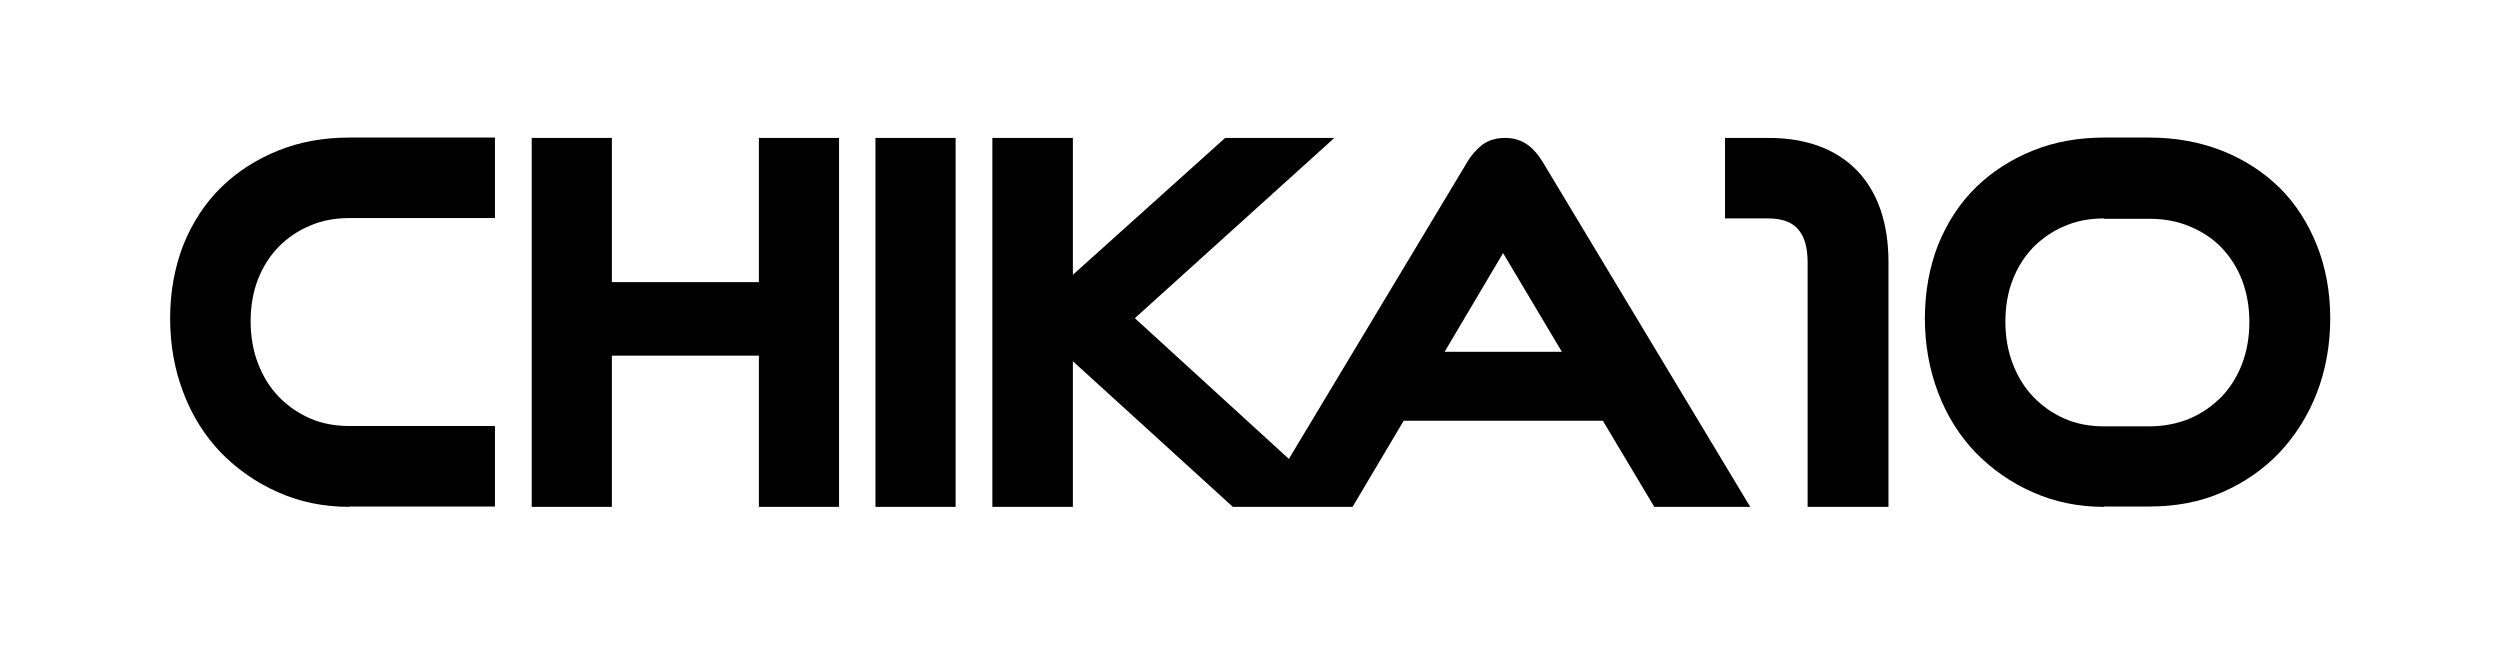 <?xml version="1.0" encoding="utf-8"?>
<!-- Generator: Adobe Illustrator 25.4.1, SVG Export Plug-In . SVG Version: 6.00 Build 0)  -->
<svg version="1.1" id="Capa_1" xmlns="http://www.w3.org/2000/svg" xmlns:xlink="http://www.w3.org/1999/xlink" x="0px" y="0px"
	 viewBox="0 0 714.2 184.3" style="enable-background:new 0 0 714.2 184.3;" xml:space="preserve">
<g>
	<path d="M472.6,144.8l-14.7-24.6H401l-14.6,24.6h-34.2l-45.7-41.6v41.6h-23V39.4h23v39.1L350,39.4h31.2l-57,51.5l44,40.2l50.9-84.7
		c1.2-2.1,2.7-3.7,4.3-5c1.9-1.4,4.1-2,6.6-2c2.5,0,4.7,0.7,6.6,2.1c1.6,1.2,3,2.9,4.2,4.9l59.2,98.4H472.6z M446.2,100.5
		l-16.8-28.2l-16.7,28.2H446.2z"/>
	<rect x="250.1" y="39.4" width="22.9" height="105.4"/>
	<polygon points="216.8,144.8 216.8,101.6 174.8,101.6 174.8,144.8 151.9,144.8 151.9,39.4 174.8,39.4 174.8,80.6 216.8,80.6 
		216.8,39.4 239.7,39.4 239.7,144.8 	"/>
	<path d="M99.8,144.8c-7.3,0-14.2-1.4-20.4-4.2c-6.2-2.7-11.7-6.6-16.3-11.3c-4.6-4.8-8.2-10.5-10.7-17.1
		c-2.5-6.5-3.8-13.6-3.8-21.2c0-7.6,1.3-14.7,3.8-21.1c2.6-6.4,6.2-11.9,10.8-16.4c4.6-4.5,10.1-8,16.3-10.5
		c6.2-2.5,13-3.7,20.3-3.7h41.6v23H99.8c-4.1,0-7.9,0.7-11.3,2.2c-3.4,1.4-6.4,3.5-8.9,6c-2.5,2.6-4.5,5.7-5.9,9.3
		c-1.4,3.6-2.1,7.6-2.1,12c0,4.3,0.7,8.4,2.1,12c1.4,3.7,3.4,6.9,5.9,9.5c2.5,2.6,5.5,4.7,8.9,6.2c3.4,1.5,7.2,2.2,11.3,2.2h41.6v23
		H99.8z"/>
	<path d="M601.1,144.8c-7.3,0-14.2-1.4-20.4-4.2c-6.2-2.7-11.7-6.6-16.3-11.3c-4.6-4.8-8.2-10.5-10.7-17.1
		c-2.5-6.5-3.8-13.7-3.8-21.2c0-7.6,1.3-14.7,3.8-21.1c2.6-6.4,6.2-11.9,10.8-16.4c4.6-4.5,10.1-8,16.3-10.5
		c6.2-2.5,13-3.7,20.3-3.7H614c7.6,0,14.6,1.3,20.9,3.8c6.3,2.5,11.8,6.1,16.4,10.6c4.6,4.6,8.1,10.1,10.6,16.4
		c2.5,6.3,3.8,13.3,3.8,20.9c0,7.5-1.3,14.7-3.8,21.2c-2.5,6.5-6.2,12.3-10.7,17.1c-4.6,4.8-10.1,8.6-16.3,11.3
		c-6.3,2.8-13.3,4.1-20.8,4.1H601.1z M601.1,62.4c-4.1,0-7.9,0.7-11.3,2.2c-3.4,1.4-6.4,3.5-8.9,6c-2.5,2.6-4.5,5.7-5.9,9.3
		c-1.4,3.6-2.1,7.6-2.1,12c0,4.3,0.7,8.4,2.1,12c1.4,3.7,3.4,6.9,5.9,9.5c2.5,2.6,5.5,4.7,8.9,6.2c3.4,1.5,7.2,2.2,11.3,2.2H614
		c4.2,0,8.1-0.8,11.5-2.2c3.5-1.5,6.5-3.6,9.1-6.2c2.5-2.6,4.5-5.8,5.9-9.4c1.4-3.7,2.1-7.7,2.1-12c0-4.3-0.7-8.3-2.1-12
		c-1.4-3.6-3.4-6.7-5.9-9.3c-2.5-2.6-5.6-4.6-9-6c-3.5-1.5-7.4-2.2-11.6-2.2H601.1z"/>
	<path d="M516.4,144.8V74.9c0-4.2-0.9-7.4-2.8-9.5c-1.8-2-4.6-3-8.4-3h-12.4v-23h12.4c10.9,0,19.4,3.2,25.4,9.4
		c5.9,6.2,8.9,15,8.9,26.1v69.9H516.4z"/>
</g>
</svg>
